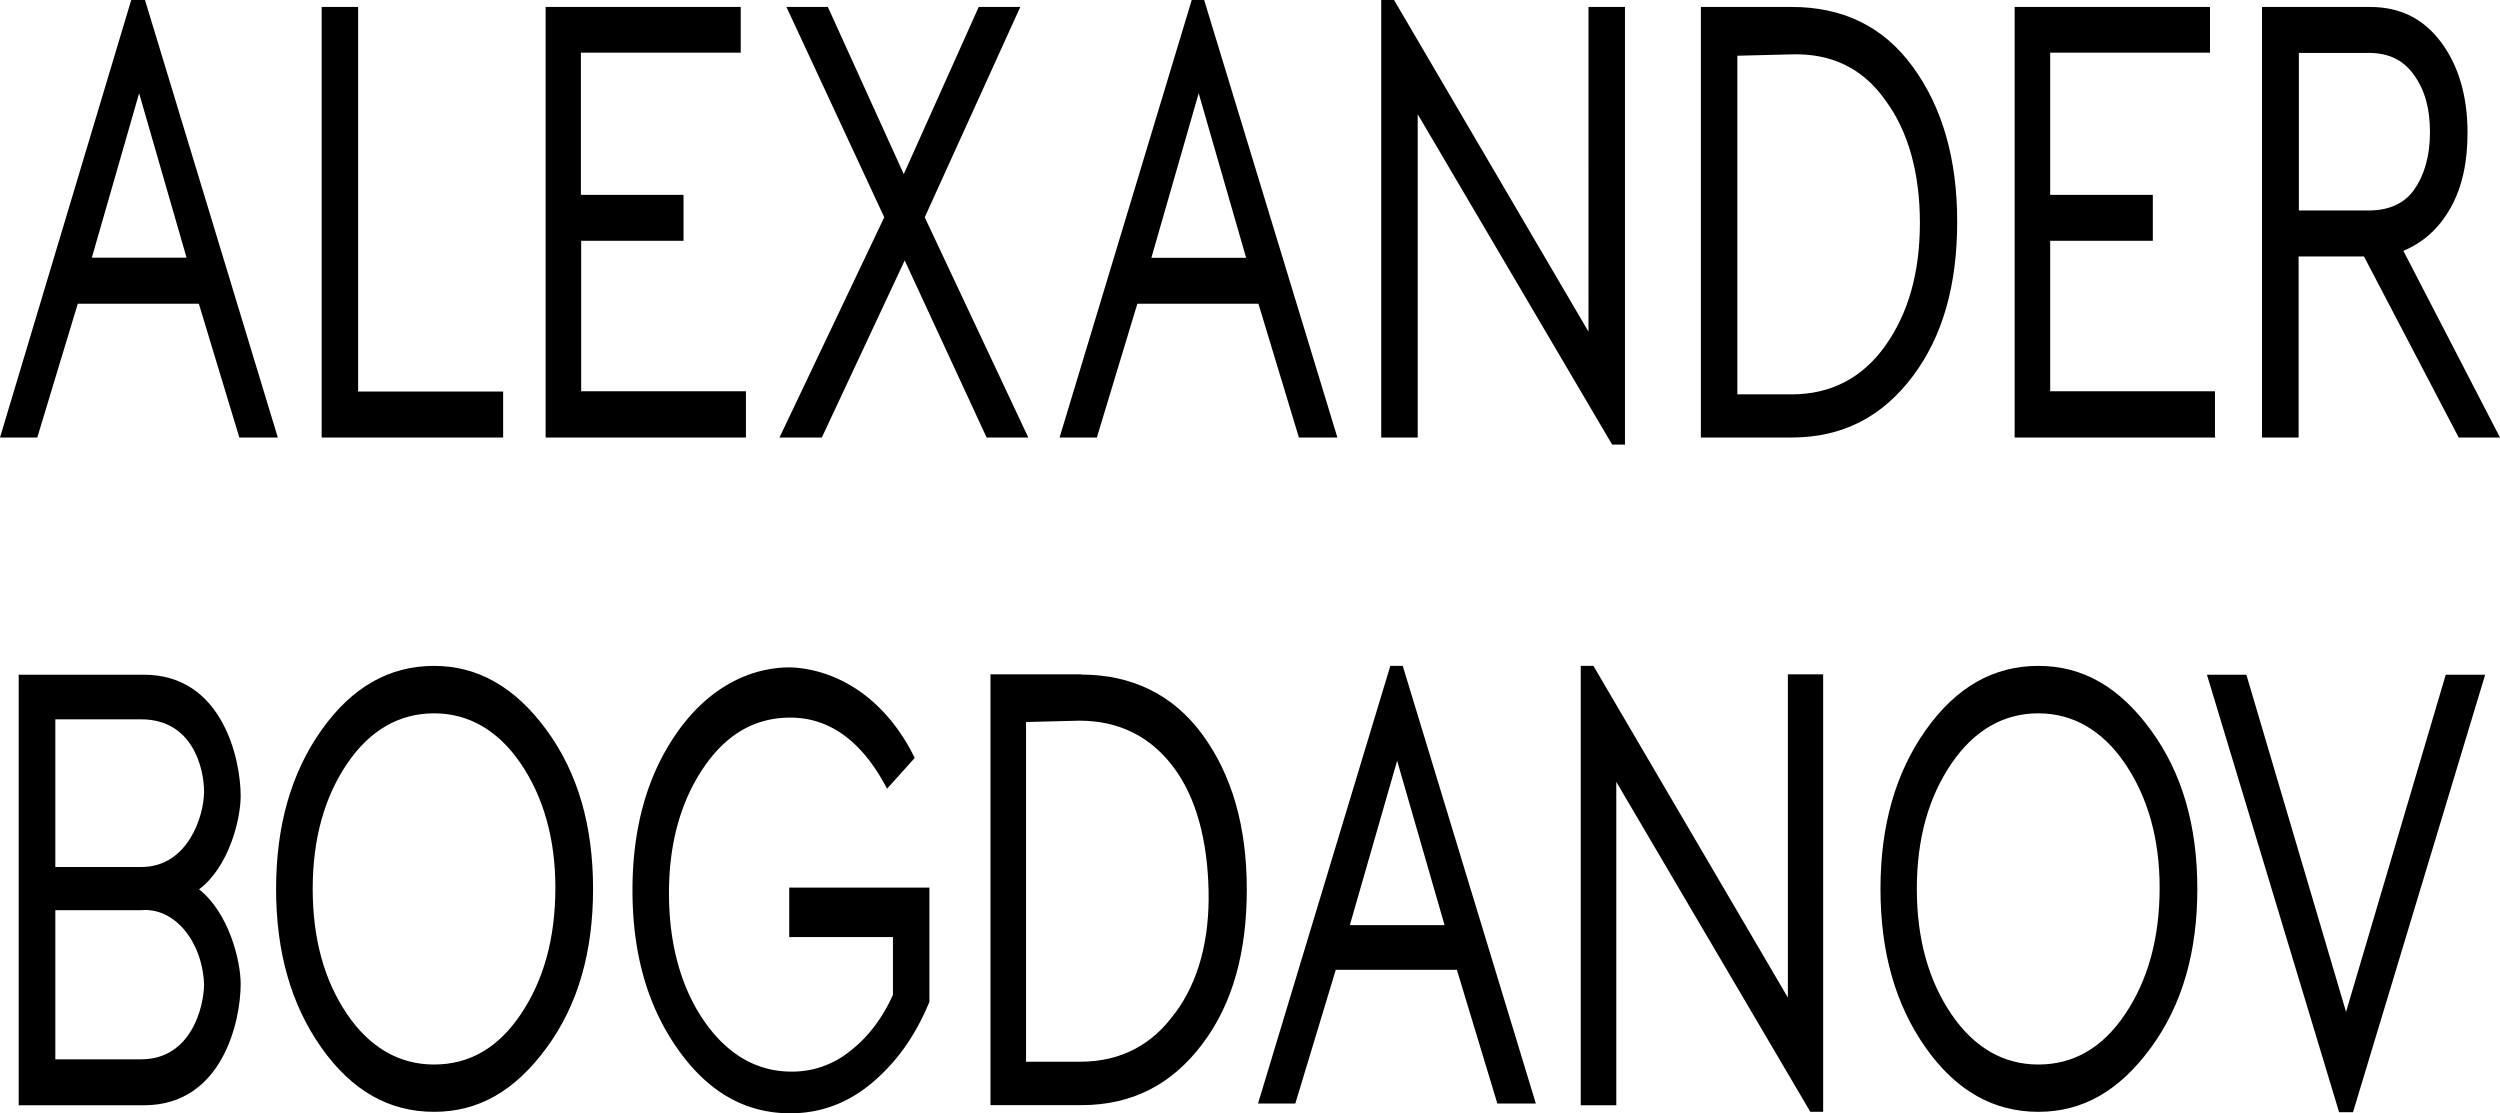 <svg xmlns="http://www.w3.org/2000/svg" viewBox="0 0 1870.8 833.1">
  <title>ab</title>
  <g>
    <path d="M108.5,0H98.2L0,327.4H27.9L58.2,227.3h90.6l30.3,100.1h28.8L108.5,0ZM68.7,192.9,104.1,69.8l35.5,123H68.7ZM891.8,0,792.9,327.4h27.9l30.3-100.1h90.6L972,327.4h28.8L901.1,0h-9.3ZM861.6,192.9,897,69.8l35.5,123.1ZM375.8,327.4H240.7V5.2H268V293H376.5v34.4Zm182.4,0H408.3V5.2h146V39.4H434.7V145.8h76.8v34.4H434.9V292.8H558.2v34.6Zm1100,0H1507.6V5.2h146.2V39.4H1534.2V145.8H1611v34.4h-76.8V292.8h123.3v34.4h.7v.2Zm-888.9,0h-31L677,194.9,615,327.4H583.3l78.4-164.8L588.5,5.2h31l56.8,125.1L732.4,5.2h31.1L692,162.6l77.5,164.8Zm419.4-79.3V5.2H1216V332.7h-9.6L1060.9,85.5V327.4h-27.3V0h9.6l145.5,248.2ZM1272.8,5.2V327.4h67.9c38.4,0,68-15.7,90.7-45.9s33.2-68.8,33.2-115.7S1453.5,80.3,1431.4,50,1379,5.2,1340.7,5.2Zm138.1,69.9c17,22.9,25.8,54.2,25.8,91.7s-8.8,67.8-25.8,91.8-40.6,36.5-70.1,36.5h-40.7V41.7l39.9-1c30.3-1.1,54.1,10.4,70.9,34.4Zm309.3,116.8H1769l70.9,135.5h30.9l-72.3-139.7c14.8-6.2,26.6-16.6,35.4-32.3s12.6-34.4,12.6-56.3c0-26.9-6.6-50-20-67.8s-30.9-26.1-53.1-26.1h-80.7V327.4h27.4V191.9Zm0-152.3h52.5c14.7,0,25.8,5.2,33.9,16.7s11.8,25,11.8,42.8-4.4,32.3-11.8,42.8-19.1,15.6-33.9,15.6h-52.4V39.6Z" style="fill-rule: evenodd"/>
    <path d="M695.4,664.2H590.6v37h77.6v43.3c-7.8,17.3-18.7,31.7-31.8,41.8a68.4,68.4,0,0,1-44.2,15.6c-26.6,0-48.8-13.6-65.8-38.6s-25.8-57.4-25.8-94.9,8.9-68.8,25.8-93.8,38.4-37.6,65-37.6c29.6,0,53.9,17.8,72.4,53.2l20.7-23c-10-20.6-23.8-37.4-39.9-49s-34.6-18.1-53.2-18.8c-31,0-61.3,15.7-84.2,48s-33.9,72-33.9,118.9,11.1,86.5,34,118.9,50.9,47.9,84.1,47.9c22.2,0,42.8-7.3,61.3-22.9s32.5-35.5,42.8-60.5V664.2Zm642.5-159.6h26.4V832h-9.6L1209.5,585.1v242h-26.6V498.3h9.5l145.5,248.2Zm521.8.3h-29.5l-74.6,252.3L1681,504.9h-29.5l98.9,327.4h10.4l98.9-327.4Z"/>
    <path d="M107.7,504.9c59.1,0,72.4,63.8,72.4,90.7,0,17.8-8.9,53.2-31.1,69.9,22.2,17.7,31.1,53.1,31.1,70.9,0,27.1-13.3,90.7-72.4,90.7H14V504.9Zm45,231.5c0,16.7-9.5,56.3-47,56.3H41.4V681.1h64.3c24.3-2.2,45.4,22.4,47,55ZM41.4,648.8h64.3c35.2,0,47-38.6,47-56.3s-8.6-54.2-47-54.2H41.4ZM324.8,498.3c-33.3,0-61.3,15.7-84.2,48s-34,72-34,118.9,11.1,86.5,34,118.9S291.5,832,324.8,832s60.5-15.6,84.2-47.9,34.8-72,34.8-118.9S432.7,578.7,409,546.3,357.3,498.3,324.8,498.3Zm0,298.3c26.6,0,48-12.5,64.9-37.6s25.9-56.3,25.9-94.8c0-36.5-8.9-67.8-25.9-92.8s-39.1-37.6-64.9-37.6-48,12.5-65,37.6S234,627.6,234,665.2s8.8,68.8,25.8,93.8S298.9,796.6,324.8,796.6Zm484.3-292H741.2V827h67.9c38.4,0,67.9-15.6,90.7-45.8S933,712.3,933,665.4s-11.1-85.5-33.2-115.7-53.2-44.9-90.7-44.9Zm-.7,289.9c30.2,0,53.9-12.6,70.9-36.5v.2c17.8-24,25.9-55.3,25.1-91.8s-8.8-68.7-25.8-91.7-40.6-35.4-70.9-35.4l-39.9,1V794.5Zm232-296.2-99,327.5h27.9l30.3-100.1h90.6l30.3,100.1h28.8l-99.6-327.5Zm5.1,71-35.4,123H1081l-35.5-123Zm479.8-71c-33.3,0-61.3,15.7-84.2,48s-33.9,72-33.9,118.9,11,86.5,33.9,118.9,51,47.9,84.2,47.9,60.5-15.6,84.2-47.9,34.8-72,34.8-118.9-11.1-86.5-34.8-118.9S1558.5,498.3,1525.3,498.3Zm0,298.3c26.5,0,48-12.5,64.9-37.6s25.9-56.3,25.9-94.8c0-36.5-8.9-67.8-25.9-92.8s-39.1-37.6-64.9-37.6-47.9,12.5-65,37.6-25.9,56.2-25.9,93.8,8.9,68.8,25.9,93.8S1499.4,796.6,1525.3,796.6Z" style="fill-rule: evenodd"/>
  </g>
</svg>

